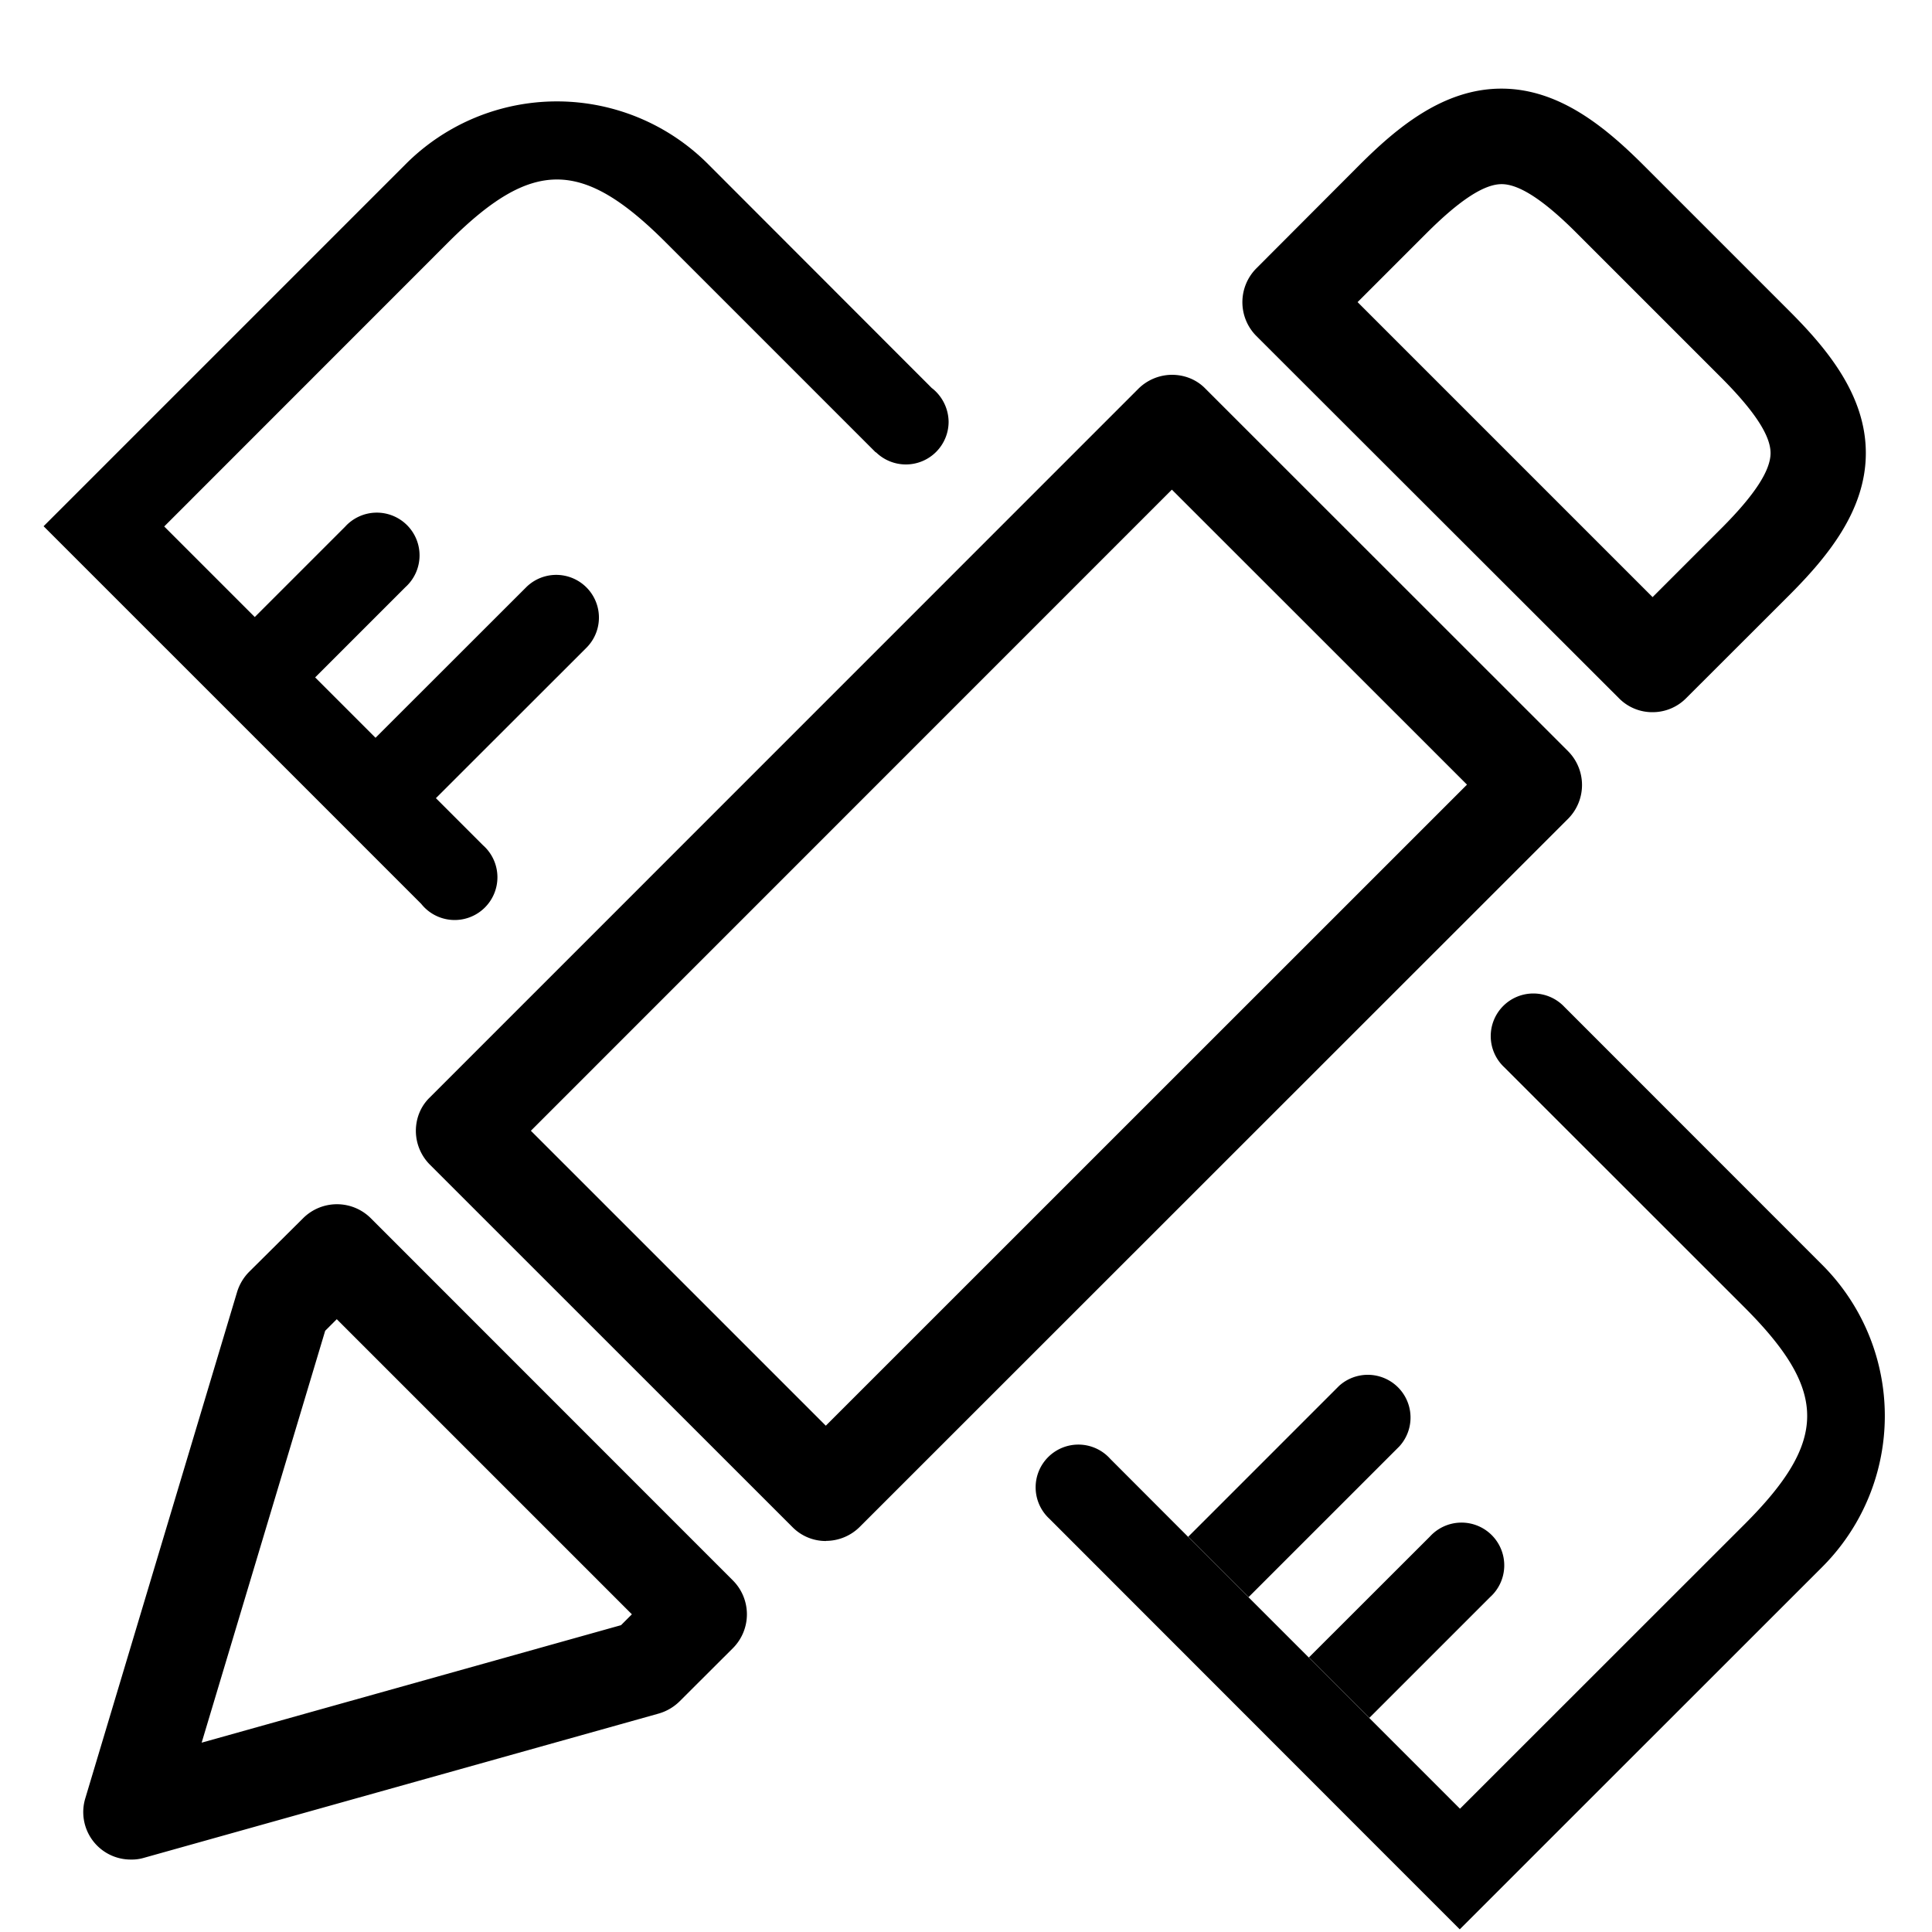 <?xml version="1.0" standalone="no"?><!DOCTYPE svg PUBLIC "-//W3C//DTD SVG 1.1//EN" "http://www.w3.org/Graphics/SVG/1.1/DTD/svg11.dtd"><svg t="1762226101368" class="icon" viewBox="0 0 1024 1024" version="1.1" xmlns="http://www.w3.org/2000/svg" p-id="30320" xmlns:xlink="http://www.w3.org/1999/xlink" width="60" height="60"><path d="M69.504 985.6a25.152 25.152 0 0 1-24.256-32.576l80.448-268.352a26.048 26.048 0 0 1 6.4-10.624l28.608-28.416a25.408 25.408 0 0 1 35.776 0l192 192.064a25.408 25.408 0 0 1 0 35.84l-28.224 28.16a25.984 25.984 0 0 1-11.136 6.528l-272.896 76.48a22.4 22.4 0 0 1-6.72 0.896z m102.848-280.256L106.88 923.648l222.272-62.272 5.76-5.76-156.416-156.416-6.144 6.144z m265.472 111.424a24.768 24.768 0 0 1-17.856-7.424L227.84 617.28a25.472 25.472 0 0 1-7.424-17.856c0-6.72 2.56-13.12 7.424-17.792L603.328 206.08a25.472 25.472 0 0 1 17.792-7.424c6.784 0 13.184 2.56 17.856 7.424l192.128 192.064a25.408 25.408 0 0 1 0 35.84L455.68 809.28a25.472 25.472 0 0 1-17.856 7.424zM281.344 599.296l156.352 156.352 339.84-339.776-156.416-156.352-339.776 339.84z m594.56-221.824a24.768 24.768 0 0 1-17.856-7.424l-192.192-192a25.408 25.408 0 0 1 0-35.776l54.592-54.72c20.096-20.096 44.672-40.576 75.328-40.576 30.656 0 55.168 20.48 75.328 40.576l77.248 77.248c20.096 20.096 40.576 44.672 40.576 75.328 0 30.592-20.48 55.168-40.576 75.328l-54.656 54.592a24.96 24.96 0 0 1-17.792 7.424z m-156.352-217.344l156.352 156.352 36.8-36.8c17.344-17.408 25.728-30.336 25.728-39.552 0-9.28-8.512-22.208-25.728-39.552l-77.248-77.248c-17.408-17.408-30.336-25.728-39.552-25.728-9.28 0-22.208 8.448-39.552 25.728l-36.8 36.8zM965.824 670.4l-136.704-136.768a22.592 22.592 0 1 0-31.872 32l127.424 127.36c44.224 44.288 44.224 70.656 0 114.88l-150.848 150.784-48-48-96-96-41.344-41.408a22.656 22.656 0 1 0-32.256 31.744l185.472 185.6 32 32 32-32 160.128-160.064a113.216 113.216 0 0 0 0-160.128z" fill="#000000" p-id="30321"></path><path d="M741.76 766.528a22.656 22.656 0 0 0-32-32l-80 80 32 32 80-80z m-48 112l32 32 64-64a22.656 22.656 0 1 0-31.872-32.128l-64.192 64.128zM494.08 205.888L375.232 86.912a113.216 113.216 0 0 0-160.128 0l-192 192 32 32 168.128 168.128A22.656 22.656 0 1 0 256 448l-24.96-24.96 79.552-79.488a22.592 22.592 0 1 0-31.552-32.448L199.04 391.04l-32-32 47.872-47.872a22.656 22.656 0 1 0-32-32l-47.872 47.872-48-48 150.72-150.784c44.224-44.16 70.656-44.16 114.88 0l111.552 111.552 0.064-0.128a22.656 22.656 0 0 0 38.528-16.128 23.04 23.04 0 0 0-8.768-17.792z" fill="#000000" p-id="30322"></path></svg>